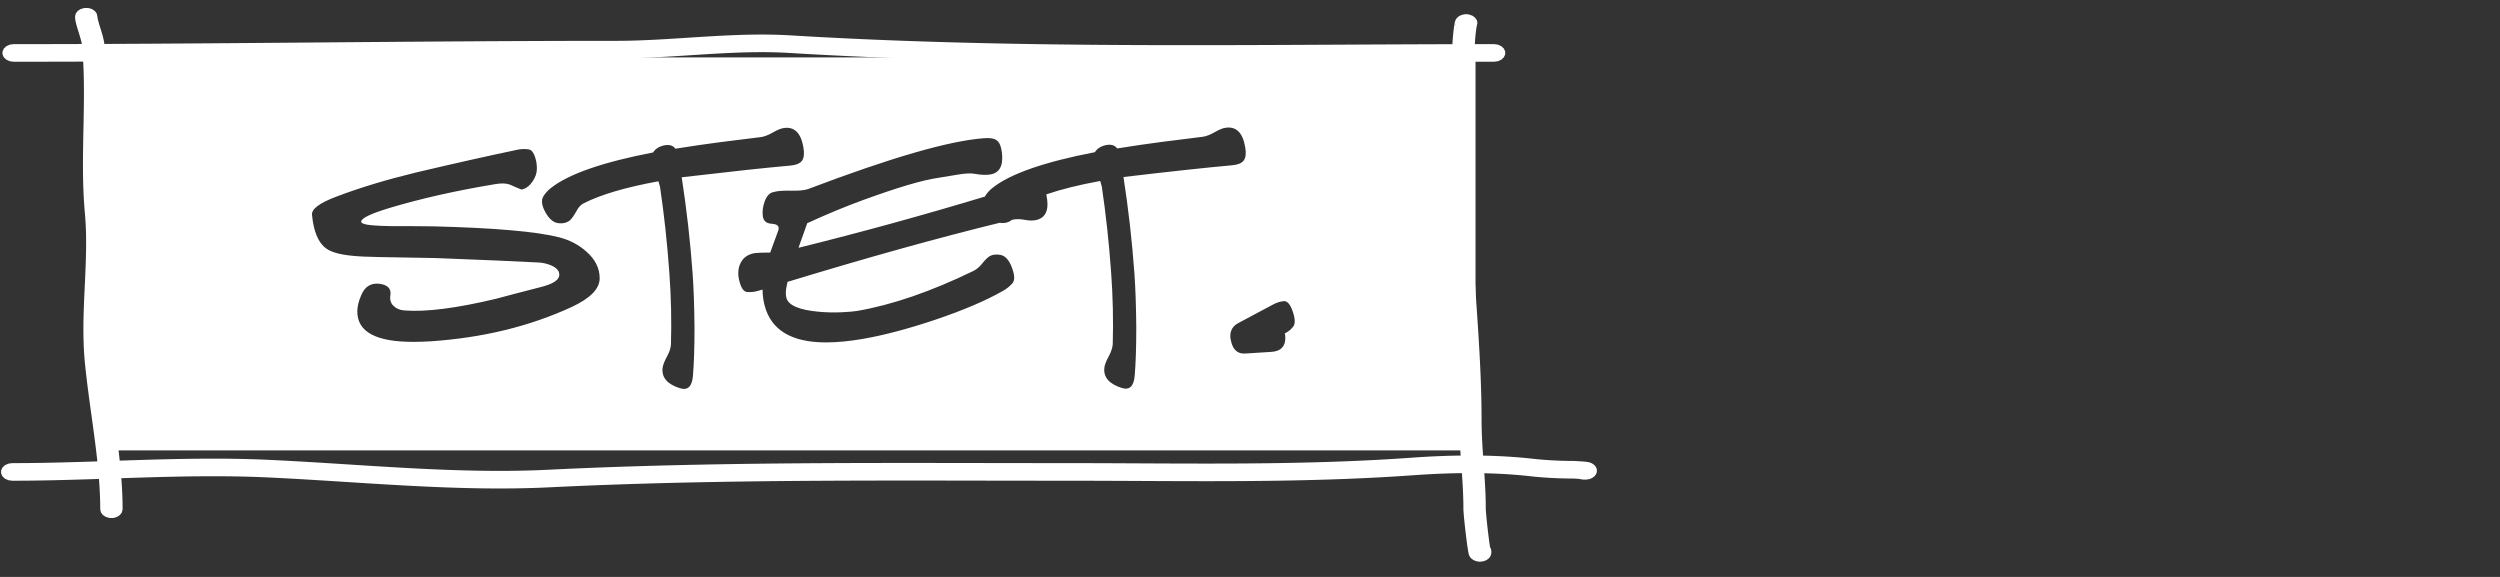 <?xml version="1.0" encoding="UTF-8" standalone="no"?>
<!DOCTYPE svg PUBLIC "-//W3C//DTD SVG 1.1//EN" "http://www.w3.org/Graphics/SVG/1.1/DTD/svg11.dtd">
<svg width="100%" height="100%" viewBox="0 0 650 150" version="1.1" xmlns="http://www.w3.org/2000/svg" xmlns:xlink="http://www.w3.org/1999/xlink" xml:space="preserve" xmlns:serif="http://www.serif.com/" style="fill-rule:evenodd;clip-rule:evenodd;stroke-linejoin:round;stroke-miterlimit:2;">
    <rect x="0" y="0" width="650" height="150" fill="#333333" stroke="none"/>
    <g transform="matrix(1,0,0,1,-308,-2649)">
        <g id="Artboard1" transform="matrix(3.462,0,0,2.363,0,0)">
            <rect x="0" y="0" width="1000" height="1268.23" style="fill:none;"/>
            <g transform="matrix(0.105,0,0,0.121,-4.307,1028)">
                <path d="M1433.84,800.285L1434.84,800.289L1435.33,800.292L1435.83,800.295L1436.32,800.3L1436.82,800.305L1437.31,800.311L1437.8,800.319L1438.3,800.326L1438.79,800.335L1439.29,800.345L1439.78,800.355L1440.28,800.366L1440.77,800.378L1441.26,800.391L1441.76,800.405L1442.25,800.42L1442.75,800.436L1443.24,800.452L1443.74,800.47L1444.23,800.488L1444.72,800.507L1445.22,800.528L1445.71,800.549L1446.21,800.571L1446.7,800.594L1447.19,800.618L1447.69,800.643L1448.18,800.67L1448.68,800.697L1449.17,800.725L1449.66,800.754L1450.16,800.784L1450.65,800.815L1451.15,800.847L1451.64,800.88L1452.13,800.914L1452.63,800.95L1453.12,800.986L1453.61,801.023L1455.58,801.174L1457.55,801.323L1459.52,801.47L1461.49,801.616L1463.45,801.76L1465.42,801.903L1467.39,802.044L1469.36,802.183L1471.33,802.321L1473.29,802.457L1475.26,802.592L1477.23,802.725L1479.2,802.856L1481.17,802.986L1483.14,803.115L1485.11,803.242L1487.08,803.367L1489.04,803.491L1491.01,803.614L1492.98,803.735L1494.95,803.855L1496.92,803.973L1498.89,804.09L1500.86,804.205L1502.83,804.319L1504.8,804.431L1506.77,804.542L1508.74,804.651L1510.7,804.759L1512.67,804.866L1514.64,804.972L1516.61,805.076L1518.58,805.178L1520.55,805.279L1522.52,805.379L1524.49,805.478L1526.46,805.575L1528.43,805.671L1530.4,805.765L1532.37,805.858L1534.34,805.95L1536.31,806.041L1538.28,806.13L1540.25,806.218L1542.22,806.305L1546.16,806.475L1548.13,806.558L1552.07,806.72L1554.05,806.799L1556.02,806.877L1557.99,806.954L1559.96,807.03L1561.93,807.104L1563.9,807.177L1565.87,807.249L1567.84,807.32L1569.81,807.39L1573.75,807.526L1575.72,807.592L1577.69,807.657L1579.66,807.721L1581.63,807.784L1583.6,807.846L1585.57,807.907L1587.54,807.967L1591.48,808.083L1593.45,808.139L1595.43,808.194L1597.4,808.249L1599.37,808.302L1601.34,808.354L1605.28,808.456L1607.25,808.505L1609.22,808.553L1613.16,808.647L1615.13,808.692L1617.1,808.736L1621.04,808.822L1623.01,808.863L1624.99,808.904L1626.95,808.943L1628.93,808.982L1630.9,809.02L1634.84,809.092L1638.78,809.162L1640.75,809.195L1644.69,809.259L1646.66,809.29L1648.63,809.32L1650.6,809.349L1654.54,809.405L1658.48,809.457L1660.45,809.482L1664.39,809.53L1666.36,809.553L1668.33,809.575L1670.3,809.596L1674.24,809.636L1678.18,809.674L1682.12,809.708L1686.06,809.74L1690,809.769L1693.94,809.796L1697.88,809.819L1701.82,809.841L1705.76,809.86L1709.69,809.877L1713.63,809.891L1717.57,809.903L1721.51,809.913L1725.44,809.921L1729.38,809.926L1733.32,809.93L1737.26,809.932L1741.19,809.932L1745.13,809.93L1749.06,809.927L1753,809.922L1756.93,809.915L1760.87,809.907L1764.8,809.897L1768.74,809.886L1776.6,809.86L1780.54,809.845L1784.47,809.829L1788.4,809.812L1792.33,809.794L1796.26,809.775L1800.19,809.755L1804.12,809.734L1808.06,809.713L1815.91,809.668L1823.77,809.621L1831.63,809.573L1847.33,809.473L1863.03,809.372L1878.71,809.276L1886.55,809.231L1894.39,809.188L1902.23,809.148L1906.14,809.13L1910.06,809.112L1913.98,809.095L1917.89,809.08L1921.81,809.066L1925.72,809.053L1929.63,809.041L1933.54,809.03L1937.45,809.021L1941.37,809.014L1945.28,809.008L1949.18,809.004L1953.09,809.001L1957,809L1959.73,809.482L1962.14,810.87L1963.93,812.998L1964.88,815.609L1964.88,818.387L1963.93,820.998L1962.14,823.127L1959.74,824.517L1957,825L1953.1,825.001L1949.2,825.004L1945.3,825.008L1941.39,825.014L1937.49,825.021L1933.58,825.03L1929.68,825.041L1925.77,825.053L1921.86,825.066L1917.95,825.08L1914.04,825.095L1906.22,825.129L1902.31,825.148L1898.39,825.167L1894.48,825.188L1886.64,825.23L1878.81,825.276L1870.97,825.323L1863.13,825.372L1847.43,825.472L1839.58,825.523L1831.73,825.572L1823.87,825.621L1816.01,825.668L1808.14,825.713L1800.28,825.755L1796.34,825.775L1792.41,825.794L1788.47,825.812L1784.54,825.829L1780.6,825.845L1776.66,825.86L1768.78,825.886L1764.84,825.897L1760.9,825.907L1756.96,825.915L1753.02,825.922L1749.08,825.927L1745.14,825.93L1741.19,825.932L1737.25,825.932L1733.31,825.93L1729.36,825.926L1725.42,825.921L1721.47,825.913L1717.53,825.903L1713.58,825.891L1709.63,825.876L1705.68,825.86L1701.74,825.841L1697.79,825.819L1693.84,825.795L1689.89,825.769L1685.94,825.739L1681.99,825.708L1678.04,825.673L1674.09,825.635L1670.13,825.595L1668.16,825.574L1666.18,825.552L1664.2,825.529L1662.23,825.505L1660.25,825.481L1658.28,825.456L1656.3,825.43L1654.32,825.403L1652.35,825.375L1650.37,825.347L1648.39,825.318L1646.41,825.288L1644.44,825.257L1640.48,825.193L1638.5,825.159L1636.53,825.125L1634.55,825.09L1632.57,825.054L1630.59,825.017L1628.62,824.979L1626.64,824.94L1622.68,824.86L1620.7,824.818L1618.73,824.776L1614.77,824.688L1610.81,824.596L1606.85,824.5L1604.88,824.451L1600.92,824.349L1596.96,824.243L1593,824.133L1591.02,824.076L1589.04,824.018L1587.06,823.959L1585.08,823.899L1583.11,823.838L1581.12,823.776L1579.14,823.713L1577.17,823.649L1573.21,823.517L1571.23,823.449L1569.25,823.38L1567.27,823.31L1565.29,823.239L1561.33,823.093L1559.35,823.018L1557.37,822.942L1555.39,822.865L1551.43,822.707L1549.45,822.626L1547.47,822.544L1543.51,822.376L1541.53,822.29L1539.54,822.203L1537.56,822.114L1535.58,822.024L1533.6,821.933L1531.62,821.841L1529.64,821.747L1527.66,821.652L1525.68,821.556L1523.7,821.458L1521.72,821.359L1519.74,821.259L1517.76,821.157L1515.78,821.054L1513.8,820.949L1511.82,820.843L1509.83,820.736L1507.85,820.627L1505.87,820.517L1503.89,820.405L1501.91,820.292L1499.93,820.178L1497.95,820.062L1493.99,819.826L1492.01,819.705L1490.03,819.583L1488.04,819.46L1486.06,819.335L1484.08,819.209L1482.1,819.081L1480.12,818.952L1478.14,818.821L1476.16,818.689L1474.18,818.555L1472.2,818.419L1470.21,818.282L1468.23,818.143L1466.25,818.003L1464.27,817.861L1462.29,817.718L1460.31,817.573L1458.33,817.426L1456.35,817.278L1454.37,817.128L1452.39,816.977L1451.93,816.942L1451.47,816.908L1451.01,816.875L1450.55,816.843L1450.09,816.812L1449.63,816.782L1449.17,816.753L1448.71,816.725L1448.25,816.698L1447.79,816.672L1447.32,816.646L1446.86,816.622L1445.94,816.576L1445.47,816.554L1445.01,816.533L1444.55,816.514L1444.08,816.495L1443.62,816.476L1443.15,816.459L1442.23,816.427L1441.76,816.412L1441.3,816.398L1440.83,816.385L1440.36,816.373L1439.9,816.362L1439.43,816.351L1438.96,816.341L1438.5,816.332L1438.03,816.324L1437.56,816.317L1437.1,816.31L1436.63,816.304L1436.16,816.299L1435.22,816.291L1434.75,816.289L1434.29,816.287L1433.82,816.285L1432.88,816.285L1431.93,816.287L1430.99,816.293L1430.05,816.301L1429.11,816.311L1428.16,816.325L1427.22,816.341L1426.27,816.36L1425.33,816.381L1424.38,816.404L1423.43,816.431L1422.48,816.459L1421.53,816.49L1420.58,816.523L1419.63,816.558L1418.67,816.595L1417.72,816.635L1416.77,816.676L1415.81,816.72L1414.86,816.765L1413.9,816.813L1412.94,816.862L1411.98,816.913L1411.03,816.966L1410.07,817.02L1409.11,817.076L1408.14,817.134L1407.18,817.193L1406.22,817.254L1405.26,817.316L1404.29,817.379L1403.33,817.444L1402.37,817.51L1401.4,817.577L1400.43,817.646L1399.47,817.715L1397.53,817.857L1396.56,817.929L1395.6,818.003L1393.66,818.152L1391.71,818.303L1389.77,818.458L1387.83,818.614L1383.93,818.93L1380.03,819.25L1378.08,819.409L1376.12,819.568L1374.17,819.726L1372.21,819.882L1370.25,820.036L1368.29,820.187L1367.31,820.262L1366.33,820.336L1364.37,820.482L1363.39,820.553L1362.41,820.623L1361.43,820.692L1360.45,820.76L1359.46,820.827L1358.48,820.893L1357.5,820.957L1356.52,821.02L1355.54,821.082L1354.56,821.142L1353.57,821.201L1352.59,821.258L1351.61,821.313L1350.62,821.367L1349.64,821.419L1348.66,821.469L1347.68,821.517L1346.69,821.563L1345.71,821.608L1344.73,821.65L1343.74,821.69L1342.76,821.728L1341.78,821.764L1340.79,821.797L1339.81,821.829L1338.83,821.857L1337.85,821.884L1336.86,821.907L1335.88,821.929L1334.9,821.947L1333.91,821.963L1332.93,821.976L1331.95,821.987L1330.96,821.994L1329.98,821.999L1329.01,822L1325.63,822.001L1322.26,822.002L1318.9,822.005L1312.16,822.013L1308.79,822.019L1305.43,822.026L1298.69,822.042L1295.33,822.052L1288.59,822.074L1285.23,822.086L1278.49,822.114L1275.13,822.129L1268.39,822.161L1265.03,822.179L1261.66,822.197L1254.93,822.235L1248.2,822.277L1241.47,822.321L1234.74,822.368L1228.01,822.417L1221.28,822.469L1214.55,822.522L1207.81,822.578L1201.08,822.636L1194.35,822.695L1180.89,822.819L1174.16,822.883L1160.7,823.015L1153.97,823.083L1140.51,823.22L1127.05,823.359L1113.59,823.5L1100.13,823.64L1086.67,823.779L1073.2,823.917L1066.47,823.984L1053.01,824.116L1046.27,824.18L1039.54,824.243L1032.81,824.304L1026.07,824.363L1019.34,824.421L1012.6,824.477L1005.86,824.531L999.127,824.583L992.39,824.632L985.652,824.679L978.914,824.723L972.175,824.764L965.436,824.803L962.065,824.821L958.695,824.839L955.325,824.855L951.954,824.871L948.584,824.886L945.213,824.9L941.842,824.913L938.47,824.926L935.099,824.937L931.727,824.948L928.355,824.958L921.611,824.974L918.239,824.981L914.866,824.987L908.12,824.995L904.747,824.998L898.001,825L895.265,824.518L892.859,823.129L891.072,821.001L890.122,818.39L890.121,815.612L891.071,813.001L892.857,810.872L895.263,809.483L897.999,809L904.737,808.998L908.105,808.995L914.841,808.987L918.209,808.981L921.577,808.974L924.944,808.966L928.312,808.958L931.679,808.948L935.046,808.937L938.414,808.926L941.781,808.914L945.148,808.9L948.514,808.886L951.881,808.871L958.615,808.839L965.347,808.803L972.08,808.765L978.812,808.723L985.544,808.679L992.276,808.632L999.007,808.583L1005.74,808.531L1012.47,808.478L1019.2,808.422L1025.93,808.364L1032.66,808.305L1046.12,808.181L1052.85,808.117L1066.31,807.985L1073.04,807.917L1086.5,807.78L1099.96,807.641L1113.43,807.5L1126.89,807.36L1140.35,807.221L1153.81,807.083L1160.55,807.016L1174.01,806.884L1180.74,806.82L1187.48,806.757L1194.21,806.696L1200.94,806.637L1207.68,806.579L1214.41,806.523L1221.15,806.469L1227.89,806.417L1234.62,806.368L1241.36,806.321L1248.1,806.277L1254.84,806.236L1261.57,806.197L1268.31,806.161L1275.05,806.129L1278.42,806.114L1281.79,806.1L1285.16,806.087L1288.54,806.074L1295.28,806.052L1298.65,806.042L1305.39,806.026L1308.76,806.019L1312.14,806.013L1318.88,806.005L1322.25,806.002L1325.63,806.001L1328.99,806L1329.93,805.999L1330.87,805.994L1331.8,805.987L1332.74,805.977L1333.68,805.965L1334.62,805.95L1335.56,805.932L1336.5,805.912L1337.44,805.889L1338.38,805.864L1339.32,805.836L1340.27,805.806L1341.21,805.774L1342.16,805.739L1343.11,805.703L1344.06,805.664L1345.01,805.623L1345.96,805.58L1346.91,805.536L1347.86,805.489L1348.81,805.44L1349.77,805.39L1350.72,805.338L1351.68,805.284L1352.63,805.228L1353.59,805.171L1354.55,805.113L1356.47,804.991L1357.43,804.928L1358.39,804.864L1359.35,804.798L1360.31,804.731L1361.28,804.663L1362.24,804.594L1363.2,804.524L1364.17,804.453L1365.13,804.381L1366.1,804.308L1367.07,804.234L1369.01,804.084L1370.94,803.932L1372.89,803.777L1374.83,803.62L1376.78,803.462L1378.73,803.303L1382.63,802.983L1384.58,802.824L1388.5,802.508L1390.46,802.353L1392.42,802.199L1395.36,801.974L1396.35,801.901L1397.33,801.828L1398.31,801.757L1399.3,801.686L1401.26,801.548L1402.25,801.481L1403.23,801.415L1404.22,801.35L1405.2,801.286L1406.19,801.224L1407.17,801.164L1408.16,801.104L1409.14,801.047L1410.13,800.991L1411.12,800.936L1412.11,800.884L1413.09,800.833L1414.08,800.784L1415.07,800.737L1416.05,800.692L1417.04,800.649L1418.03,800.608L1419.02,800.57L1420.01,800.533L1420.99,800.499L1421.98,800.467L1422.97,800.437L1423.96,800.41L1424.95,800.385L1425.94,800.363L1426.92,800.344L1427.91,800.327L1428.9,800.313L1429.89,800.301L1430.88,800.293L1431.87,800.287L1432.86,800.285L1433.84,800.285Z" style="fill:white;"/>
            </g>
            <g transform="matrix(0.105,0,0,0.121,-4.307,1028)">
                <path d="M953.958,777.048L956.097,778.821L957.501,781.219L958,783.952L958,784.034L958.001,784.076L958.003,784.126L958.005,784.183L958.008,784.245L958.012,784.313L958.017,784.388L958.023,784.468L958.031,784.555L958.039,784.646L958.049,784.743L958.06,784.845L958.072,784.951L958.086,785.061L958.101,785.178L958.117,785.298L958.134,785.421L958.153,785.547L958.173,785.68L958.194,785.815L958.216,785.953L958.24,786.096L958.265,786.241L958.29,786.383L958.347,786.699L958.407,787.018L958.471,787.349L958.54,787.69L958.613,788.042L958.689,788.403L958.77,788.773L958.853,789.151L958.94,789.537L959.031,789.932L959.124,790.333L959.219,790.741L959.317,791.156L959.417,791.573L959.625,792.434L959.839,793.312L960.058,794.207L960.281,795.117L960.506,796.04L960.73,796.971L960.843,797.443L960.955,797.916L961.066,798.39L961.177,798.865L961.287,799.343L961.395,799.821L961.502,800.299L961.607,800.779L961.71,801.259L961.811,801.74L961.911,802.221L962.007,802.702L962.101,803.183L962.193,803.664L962.281,804.146L962.365,804.62L962.407,804.865L962.487,805.347L962.525,805.588L962.562,805.826L962.598,806.066L962.634,806.308L962.668,806.547L962.701,806.787L962.733,807.027L962.764,807.267L962.793,807.507L962.821,807.747L962.848,807.987L962.874,808.227L962.898,808.467L962.921,808.707L962.942,808.949L962.962,809.189L962.979,809.419L963.022,810.032L963.064,810.634L963.105,811.236L963.145,811.838L963.223,813.042L963.261,813.644L963.298,814.246L963.334,814.848L963.37,815.452L963.438,816.653L963.504,817.856L963.566,819.06L963.626,820.263L963.683,821.466L963.737,822.669L963.789,823.871L963.838,825.074L963.884,826.277L963.927,827.479L963.968,828.681L964.007,829.883L964.043,831.085L964.077,832.286L964.108,833.488L964.138,834.689L964.165,835.89L964.19,837.091L964.213,838.292L964.233,839.493L964.252,840.693L964.269,841.893L964.284,843.093L964.297,844.293L964.308,845.492L964.318,846.692L964.326,847.891L964.332,849.09L964.337,850.288L964.34,851.487L964.342,852.685L964.342,853.883L964.341,855.081L964.335,857.475L964.33,858.672L964.324,859.869L964.317,861.066L964.299,863.458L964.289,864.653L964.278,865.849L964.266,867.044L964.253,868.239L964.239,869.434L964.21,871.822L964.179,874.209L964.145,876.594L964.11,878.979L964.074,881.363L963.999,886.125L963.924,890.883L963.888,893.26L963.853,895.635L963.82,898.009L963.788,900.381L963.759,902.753L963.733,905.121L963.721,906.305L963.71,907.488L963.7,908.672L963.691,909.854L963.683,911.037L963.676,912.218L963.67,913.4L963.665,914.581L963.661,915.762L963.659,916.942L963.658,918.122L963.658,919.301L963.66,920.48L963.663,921.658L963.668,922.836L963.674,924.014L963.682,925.191L963.691,926.367L963.702,927.544L963.715,928.719L963.73,929.894L963.746,931.069L963.764,932.243L963.785,933.417L963.807,934.59L963.831,935.763L963.858,936.935L963.886,938.107L963.917,939.278L963.95,940.449L963.985,941.619L964.023,942.789L964.063,943.958L964.105,945.126L964.15,946.294L964.197,947.462L964.247,948.629L964.3,949.796L964.355,950.962L964.413,952.127L964.474,953.292L964.537,954.456L964.604,955.622L964.638,956.202L964.708,957.364L964.745,957.946L964.782,958.527L964.82,959.108L964.859,959.688L964.898,960.269L964.939,960.85L964.98,961.436L965.018,961.972L965.092,963.056L965.162,964.14L965.228,965.224L965.26,965.766L965.291,966.308L965.321,966.849L965.351,967.391L965.379,967.932L965.407,968.474L965.459,969.558L965.484,970.098L965.509,970.64L965.532,971.181L965.555,971.723L965.577,972.264L965.598,972.805L965.618,973.349L965.657,974.429L965.692,975.51L965.724,976.592L965.754,977.674L965.78,978.755L965.804,979.836L965.825,980.916L965.844,981.997L965.86,983.077L965.873,984.157L965.884,985.237L965.893,986.317L965.899,987.396L965.903,988.475L965.904,989.554L965.904,990.632L965.901,991.71L965.897,992.788L965.89,993.866L965.881,994.943L965.871,996.02L965.859,997.097L965.845,998.173L965.829,999.249L965.811,1000.33L965.793,1001.4L965.772,1002.48L965.75,1003.55L965.727,1004.62L965.702,1005.7L965.676,1006.77L965.649,1007.85L965.621,1008.92L965.592,1009.99L965.561,1011.06L965.53,1012.14L965.498,1013.21L965.43,1015.35L965.36,1017.49L965.287,1019.63L965.213,1021.77L965.136,1023.9L965.059,1026.04L964.902,1030.3L964.824,1032.43L964.747,1034.56L964.67,1036.68L964.596,1038.81L964.523,1040.93L964.453,1043.05L964.419,1044.11L964.386,1045.17L964.322,1047.29L964.292,1048.34L964.262,1049.4L964.234,1050.45L964.207,1051.51L964.181,1052.57L964.156,1053.62L964.133,1054.68L964.111,1055.73L964.09,1056.78L964.071,1057.84L964.053,1058.89L964.037,1059.94L964.023,1060.99L964.01,1062.04L963.999,1063.09L963.99,1064.14L963.983,1065.19L963.977,1066.24L963.974,1067.28L963.973,1068.33L963.973,1069.38L963.976,1070.42L963.981,1071.47L963.988,1072.51L963.998,1073.56L964.01,1074.6L964.024,1075.64L964.041,1076.68L964.06,1077.72L964.082,1078.77L964.106,1079.81L964.134,1080.85L964.164,1081.88L964.196,1082.92L964.232,1083.96L964.27,1085L964.291,1085.52L964.312,1086.03L964.333,1086.55L964.379,1087.59L964.403,1088.1L964.428,1088.62L964.454,1089.14L964.48,1089.65L964.536,1090.69L964.565,1091.2L964.594,1091.72L964.625,1092.24L964.656,1092.75L964.688,1093.27L964.721,1093.78L964.755,1094.3L964.79,1094.81L964.825,1095.33L964.862,1095.84L964.899,1096.36L964.937,1096.87L964.976,1097.39L965.056,1098.41L965.137,1099.43L965.219,1100.46L965.303,1101.48L965.388,1102.51L965.475,1103.54L965.563,1104.57L965.652,1105.6L965.743,1106.62L965.835,1107.66L965.928,1108.69L966.022,1109.72L966.117,1110.76L966.214,1111.79L966.311,1112.83L966.41,1113.86L966.61,1115.94L966.712,1116.98L966.918,1119.06L967.022,1120.1L967.233,1122.18L967.447,1124.27L967.664,1126.36L967.883,1128.45L968.105,1130.55L968.328,1132.65L968.553,1134.75L968.78,1136.85L969.008,1138.95L969.465,1143.17L969.924,1147.39L970.382,1151.62L970.61,1153.73L970.837,1155.85L971.063,1157.97L971.287,1160.09L971.509,1162.21L971.73,1164.33L971.947,1166.45L972.162,1168.57L972.269,1169.63L972.375,1170.69L972.479,1171.75L972.584,1172.82L972.687,1173.88L972.789,1174.94L972.991,1177.06L973.09,1178.12L973.188,1179.19L973.286,1180.25L973.382,1181.31L973.477,1182.37L973.663,1184.49L973.754,1185.56L973.844,1186.62L973.933,1187.68L974.02,1188.74L974.106,1189.8L974.191,1190.86L974.274,1191.92L974.355,1192.98L974.435,1194.04L974.514,1195.1L974.591,1196.16L974.666,1197.22L974.739,1198.28L974.811,1199.34L974.881,1200.4L974.95,1201.46L975.016,1202.52L975.081,1203.58L975.144,1204.63L975.205,1205.69L975.264,1206.75L975.32,1207.81L975.375,1208.86L975.428,1209.92L975.479,1210.98L975.528,1212.03L975.574,1213.09L975.618,1214.14L975.66,1215.19L975.7,1216.25L975.738,1217.3L975.773,1218.36L975.806,1219.41L975.836,1220.46L975.864,1221.51L975.889,1222.56L975.912,1223.62L975.932,1224.66L975.95,1225.71L975.965,1226.76L975.978,1227.81L975.987,1228.86L975.994,1229.91L975.999,1230.95L976,1231.99L975.521,1234.73L974.135,1237.13L972.009,1238.92L969.4,1239.88L966.622,1239.88L964.009,1238.93L961.879,1237.15L960.486,1234.75L960,1232.01L959.999,1231L959.995,1229.99L959.988,1228.99L959.979,1227.98L959.967,1226.97L959.952,1225.96L959.935,1224.95L959.915,1223.94L959.893,1222.93L959.869,1221.92L959.842,1220.9L959.813,1219.89L959.781,1218.87L959.747,1217.85L959.711,1216.84L959.672,1215.82L959.632,1214.8L959.589,1213.77L959.544,1212.75L959.497,1211.73L959.447,1210.7L959.396,1209.68L959.343,1208.65L959.287,1207.62L959.23,1206.6L959.171,1205.57L959.11,1204.54L959.047,1203.51L958.982,1202.48L958.915,1201.44L958.847,1200.41L958.777,1199.38L958.705,1198.34L958.632,1197.31L958.557,1196.27L958.48,1195.24L958.402,1194.2L958.322,1193.16L958.158,1191.08L957.988,1189L957.901,1187.96L957.812,1186.92L957.723,1185.87L957.632,1184.83L957.539,1183.79L957.446,1182.74L957.351,1181.7L957.256,1180.65L957.159,1179.61L957.061,1178.56L956.962,1177.51L956.862,1176.47L956.761,1175.42L956.659,1174.37L956.453,1172.27L956.243,1170.17L956.03,1168.07L955.814,1165.97L955.596,1163.87L955.375,1161.76L955.152,1159.66L954.928,1157.55L954.702,1155.44L954.475,1153.34L954.018,1149.12L953.559,1144.9L952.872,1138.57L952.645,1136.46L952.419,1134.35L952.194,1132.24L951.971,1130.13L951.75,1128.02L951.532,1125.91L951.316,1123.81L951.103,1121.7L950.997,1120.65L950.893,1119.59L950.789,1118.54L950.686,1117.49L950.584,1116.44L950.483,1115.39L950.383,1114.34L950.284,1113.28L950.186,1112.23L950.089,1111.18L949.993,1110.13L949.898,1109.08L949.805,1108.04L949.713,1106.99L949.622,1105.94L949.532,1104.89L949.444,1103.84L949.357,1102.8L949.271,1101.75L949.187,1100.7L949.105,1099.66L949.024,1098.61L948.982,1098.07L948.942,1097.53L948.903,1096.99L948.864,1096.44L948.79,1095.36L948.72,1094.28L948.686,1093.74L948.653,1093.19L948.621,1092.65L948.59,1092.11L948.53,1091.03L948.502,1090.48L948.474,1089.94L948.447,1089.4L948.421,1088.86L948.396,1088.32L948.348,1087.24L948.325,1086.69L948.303,1086.15L948.282,1085.61L948.242,1084.53L948.205,1083.45L948.171,1082.37L948.14,1081.29L948.111,1080.2L948.086,1079.12L948.063,1078.04L948.043,1076.96L948.026,1075.88L948.011,1074.8L947.999,1073.72L947.989,1072.64L947.981,1071.56L947.976,1070.48L947.973,1069.4L947.973,1068.33L947.974,1067.25L947.977,1066.17L947.983,1065.09L947.99,1064.01L948,1062.94L948.011,1061.86L948.024,1060.78L948.039,1059.71L948.055,1058.63L948.073,1057.56L948.093,1056.48L948.114,1055.4L948.16,1053.26L948.186,1052.18L948.212,1051.11L948.24,1050.04L948.268,1048.96L948.298,1047.89L948.329,1046.82L948.361,1045.75L948.394,1044.67L948.427,1043.6L948.461,1042.53L948.532,1040.39L948.605,1038.25L948.68,1036.12L948.757,1033.98L948.835,1031.85L948.913,1029.71L949.07,1025.45L949.147,1023.33L949.223,1021.2L949.297,1019.08L949.369,1016.96L949.439,1014.84L949.505,1012.72L949.537,1011.66L949.568,1010.6L949.598,1009.55L949.627,1008.49L949.655,1007.43L949.681,1006.38L949.707,1005.32L949.731,1004.27L949.754,1003.21L949.775,1002.16L949.795,1001.11L949.814,1000.06L949.831,999.003L949.846,997.952L949.86,996.901L949.872,995.851L949.882,994.801L949.89,993.752L949.897,992.704L949.901,991.656L949.904,990.609L949.904,989.562L949.903,988.516L949.899,987.47L949.893,986.425L949.885,985.381L949.874,984.338L949.861,983.295L949.846,982.252L949.828,981.21L949.808,980.169L949.785,979.129L949.759,978.089L949.731,977.05L949.7,976.011L949.666,974.973L949.629,973.933L949.61,973.418L949.589,972.899L949.547,971.863L949.524,971.346L949.501,970.828L949.477,970.31L949.427,969.276L949.4,968.76L949.373,968.242L949.317,967.21L949.287,966.693L949.257,966.178L949.193,965.146L949.16,964.63L949.127,964.115L949.057,963.085L949.02,962.564L948.978,961.968L948.936,961.366L948.895,960.764L948.855,960.162L948.777,958.958L948.739,958.356L948.702,957.754L948.666,957.152L948.63,956.548L948.562,955.347L948.496,954.143L948.434,952.94L948.374,951.737L948.317,950.534L948.263,949.331L948.211,948.128L948.162,946.926L948.116,945.723L948.073,944.521L948.032,943.318L947.993,942.116L947.957,940.915L947.923,939.713L947.891,938.511L947.862,937.31L947.835,936.109L947.81,934.908L947.787,933.707L947.767,932.507L947.748,931.306L947.731,930.106L947.716,928.906L947.703,927.706L947.692,926.507L947.682,925.308L947.674,924.108L947.668,922.909L947.663,921.711L947.66,920.513L947.658,919.314L947.658,918.116L947.659,916.918L947.665,914.524L947.67,913.327L947.676,912.13L947.683,910.933L947.701,908.541L947.711,907.346L947.722,906.15L947.734,904.955L947.747,903.76L947.761,902.564L947.79,900.177L947.821,897.79L947.855,895.404L947.89,893.02L947.926,890.636L948.001,885.874L948.076,881.115L948.112,878.739L948.147,876.364L948.18,873.99L948.212,871.618L948.241,869.246L948.254,868.063L948.267,866.878L948.279,865.694L948.29,864.511L948.3,863.328L948.309,862.145L948.317,860.962L948.324,859.781L948.33,858.599L948.335,857.418L948.338,856.237L948.341,855.057L948.342,853.877L948.342,852.698L948.34,851.519L948.337,850.341L948.332,849.163L948.326,847.985L948.318,846.808L948.309,845.632L948.298,844.456L948.285,843.28L948.27,842.105L948.254,840.93L948.235,839.756L948.215,838.582L948.193,837.409L948.169,836.236L948.142,835.064L948.114,833.893L948.083,832.721L948.05,831.551L948.015,830.381L947.977,829.211L947.937,828.042L947.895,826.873L947.85,825.705L947.803,824.538L947.753,823.37L947.7,822.204L947.645,821.038L947.587,819.873L947.526,818.708L947.463,817.544L947.396,816.377L947.362,815.798L947.292,814.636L947.255,814.054L947.218,813.473L947.18,812.892L947.141,812.312L947.102,811.731L947.061,811.15L947.021,810.581L947.01,810.437L946.999,810.301L946.987,810.163L946.974,810.02L946.959,809.873L946.943,809.724L946.926,809.573L946.908,809.417L946.888,809.259L946.868,809.098L946.846,808.934L946.823,808.769L946.799,808.6L946.774,808.43L946.748,808.256L946.72,808.079L946.692,807.901L946.662,807.723L946.632,807.54L946.601,807.361L946.534,806.98L946.464,806.599L946.39,806.209L946.313,805.814L946.232,805.412L946.148,805.005L946.061,804.593L945.971,804.176L945.879,803.754L945.784,803.328L945.687,802.898L945.587,802.465L945.486,802.029L945.383,801.59L945.278,801.148L945.173,800.707L944.956,799.81L944.738,798.912L944.517,798.011L944.296,797.108L944.076,796.206L943.86,795.31L943.752,794.859L943.646,794.412L943.542,793.966L943.438,793.522L943.337,793.079L943.238,792.638L943.14,792.198L943.046,791.761L942.953,791.325L942.863,790.892L942.776,790.459L942.692,790.029L942.612,789.6L942.536,789.182L942.498,788.962L942.461,788.748L942.426,788.537L942.392,788.324L942.359,788.112L942.327,787.901L942.296,787.689L942.266,787.476L942.238,787.264L942.211,787.054L942.184,786.841L942.16,786.628L942.137,786.415L942.115,786.201L942.095,785.987L942.076,785.773L942.06,785.555L942.045,785.338L942.032,785.12L942.021,784.899L942.012,784.678L942.005,784.455L942.001,784.228L942,784.048L942.466,781.309L943.841,778.895L945.958,777.096L948.563,776.13L951.342,776.113L953.958,777.048Z" style="fill:white;"/>
            </g>
            <g transform="matrix(0.105,0,0,0.121,-4.307,1028)">
                <path d="M1938.84,781.979L1938.84,781.98L1941.38,783.082L1941.38,783.084L1943.11,784.628L1943.11,784.632L1944.19,786.302L1944.19,786.313L1944.68,787.6L1944.69,787.616L1944.86,788.352L1944.91,788.619L1944.96,789.063L1944.98,789.372L1944.99,789.611L1945,789.819L1945,789.94L1944.54,792.679L1944.52,792.707L1944.5,792.895L1944.46,793.139L1944.42,793.406L1944.39,793.691L1944.35,793.993L1944.31,794.314L1944.27,794.652L1944.22,795.007L1944.18,795.378L1944.14,795.765L1944.1,796.169L1944.05,796.588L1944.01,797.022L1943.96,797.471L1943.92,797.934L1943.87,798.412L1943.83,798.903L1943.78,799.407L1943.74,799.926L1943.7,800.458L1943.65,801.002L1943.61,801.559L1943.57,802.128L1943.53,802.709L1943.49,803.302L1943.45,803.905L1943.41,804.522L1943.37,805.148L1943.34,805.785L1943.3,806.433L1943.27,807.09L1943.24,807.758L1943.21,808.435L1943.18,809.121L1943.15,809.818L1943.13,810.522L1943.1,811.235L1943.08,811.957L1943.06,812.687L1943.05,813.424L1943.03,814.17L1943.02,814.921L1943.01,815.681L1943.01,816.448L1943,817.221L1943,820.238L1942.99,821.357L1942.99,822.476L1942.98,823.594L1942.98,824.713L1942.97,825.831L1942.96,826.95L1942.94,829.186L1942.92,830.304L1942.9,832.54L1942.88,833.658L1942.86,834.775L1942.85,835.892L1942.83,837.01L1942.81,838.127L1942.78,839.245L1942.76,840.362L1942.74,841.478L1942.71,842.595L1942.69,843.712L1942.66,844.828L1942.63,845.945L1942.61,847.061L1942.55,849.293L1942.52,850.41L1942.48,851.525L1942.42,853.757L1942.38,854.872L1942.35,855.987L1942.31,857.102L1942.28,858.217L1942.2,860.449L1942.12,862.676L1942.04,864.905L1941.96,867.133L1941.69,873.814L1941.6,876.039L1941.4,880.489L1941.3,882.713L1941.1,887.159L1940.99,889.376L1940.94,890.388L1940.9,891.396L1940.85,892.405L1940.81,893.413L1940.77,894.422L1940.73,895.43L1940.61,898.457L1940.58,899.467L1940.54,900.476L1940.48,902.496L1940.45,903.505L1940.42,904.516L1940.39,905.526L1940.37,906.536L1940.34,907.547L1940.3,909.569L1940.27,910.58L1940.25,911.59L1940.23,912.602L1940.22,913.613L1940.18,915.637L1940.17,916.649L1940.15,917.661L1940.13,919.685L1940.12,920.698L1940.11,921.71L1940.1,922.723L1940.1,923.736L1940.09,924.749L1940.09,925.762L1940.08,926.775L1940.08,932.858L1940.09,933.873L1940.09,934.887L1940.1,935.901L1940.1,936.916L1940.14,940.976L1940.15,941.992L1940.16,943.007L1940.17,944.023L1940.18,945.038L1940.22,947.07L1940.23,948.087L1940.27,950.119L1940.28,951.136L1940.3,952.153L1940.32,953.169L1940.35,954.186L1940.41,957.237L1940.44,958.253L1940.49,960.29L1940.54,962.326L1940.66,966.398L1940.72,968.435L1940.79,970.473L1940.85,972.511L1940.92,974.549L1940.99,976.588L1941.07,978.627L1941.14,980.667L1941.22,982.707L1941.31,984.747L1941.39,986.788L1941.47,988.83L1941.74,994.956L1941.83,996.999L1941.93,999.043L1942.02,1001.09L1942.12,1003.13L1942.22,1005.18L1942.42,1009.26L1942.62,1013.36L1942.73,1015.4L1942.83,1017.45L1942.94,1019.5L1943.15,1023.59L1943.59,1031.79L1943.8,1035.88L1944.24,1044.09L1944.68,1052.29L1944.9,1056.4L1945.11,1060.5L1945.22,1062.56L1945.33,1064.61L1945.43,1066.66L1945.53,1068.72L1945.63,1070.77L1945.74,1072.82L1945.84,1074.88L1945.93,1076.93L1946.03,1078.99L1946.13,1081.04L1946.22,1083.1L1946.32,1085.15L1946.5,1089.27L1946.59,1091.32L1946.67,1093.38L1946.75,1095.43L1946.84,1097.49L1946.92,1099.55L1946.99,1101.6L1947.07,1103.66L1947.14,1105.72L1947.21,1107.77L1947.35,1111.89L1947.41,1113.95L1947.47,1116L1947.53,1118.06L1947.63,1122.18L1947.66,1123.21L1947.7,1125.27L1947.73,1126.3L1947.75,1127.32L1947.83,1131.44L1947.84,1132.47L1947.88,1134.53L1947.9,1136.59L1947.92,1137.62L1947.94,1139.68L1947.95,1140.7L1947.98,1143.79L1947.98,1144.82L1947.99,1145.85L1947.99,1146.88L1948,1147.91L1948,1152.23L1948.01,1152.84L1948.01,1154.07L1948.02,1154.69L1948.03,1155.3L1948.03,1155.92L1948.04,1156.53L1948.05,1157.15L1948.06,1157.76L1948.07,1158.38L1948.09,1158.99L1948.1,1159.61L1948.11,1160.22L1948.13,1160.84L1948.14,1161.45L1948.16,1162.07L1948.17,1162.68L1948.19,1163.3L1948.23,1164.53L1948.27,1165.77L1948.32,1167L1948.36,1168.23L1948.41,1169.47L1948.46,1170.7L1948.52,1171.94L1948.57,1173.17L1948.69,1175.65L1948.75,1176.88L1948.87,1179.36L1948.94,1180.6L1949,1181.84L1949.07,1183.08L1949.63,1193.04L1949.77,1195.54L1949.9,1198.04L1949.97,1199.3L1950.04,1200.55L1950.11,1201.81L1950.17,1203.06L1950.23,1204.32L1950.3,1205.58L1950.36,1206.84L1950.41,1208.1L1950.47,1209.36L1950.52,1210.62L1950.58,1211.88L1950.63,1213.15L1950.67,1214.42L1950.72,1215.68L1950.8,1218.22L1950.82,1218.86L1950.84,1219.49L1950.85,1220.13L1950.87,1220.77L1950.88,1221.4L1950.9,1222.04L1950.92,1223.32L1950.94,1223.96L1950.95,1224.59L1950.97,1225.87L1950.97,1226.51L1950.99,1227.79L1950.99,1228.43L1951,1229.08L1951,1231.23L1951.01,1231.38L1951.01,1231.72L1951.02,1231.92L1951.03,1232.13L1951.04,1232.36L1951.06,1232.84L1951.09,1233.39L1951.12,1233.98L1951.16,1234.61L1951.2,1235.28L1951.25,1235.99L1951.3,1236.73L1951.35,1237.5L1951.41,1238.3L1951.47,1239.13L1951.53,1239.98L1951.6,1240.86L1951.67,1241.75L1951.75,1242.67L1951.82,1243.6L1951.9,1244.54L1952.06,1246.46L1952.15,1247.44L1952.23,1248.42L1952.32,1249.4L1952.41,1250.39L1952.68,1253.33L1952.78,1254.3L1952.87,1255.26L1952.96,1256.21L1953.05,1257.15L1953.15,1258.07L1953.24,1258.97L1953.33,1259.86L1953.42,1260.72L1953.51,1261.56L1953.6,1262.38L1953.68,1263.16L1953.77,1263.92L1953.85,1264.64L1953.93,1265.32L1954.01,1265.97L1954.08,1266.51L1954.53,1267.29L1955,1270.03L1955,1270.56L1954.99,1270.83L1954.98,1271.09L1954.96,1271.63L1954.94,1271.9L1954.92,1272.09L1954.9,1272.26L1954.88,1272.44L1954.85,1272.67L1954.81,1272.92L1954.75,1273.2L1954.66,1273.56L1954.53,1274.04L1954.31,1274.65L1954.15,1274.98L1953.64,1275.91L1953.63,1275.93L1952.85,1276.95L1952.84,1276.96L1952.18,1277.61L1952.18,1277.62L1951.19,1278.36L1949.78,1279.08L1948.4,1279.48L1946.44,1279.61L1946.43,1279.61L1944.83,1279.36L1943.44,1278.85L1943.43,1278.85L1942.02,1277.99L1942.01,1277.98L1940.81,1276.86L1940.8,1276.85L1940.19,1276.05L1939.98,1275.74L1939.68,1275.2L1939.49,1274.78L1939.35,1274.45L1939.25,1274.17L1939.16,1273.93L1939.09,1273.69L1939.01,1273.39L1938.93,1273.1L1938.87,1272.84L1938.82,1272.6L1938.78,1272.36L1938.73,1272.13L1938.69,1271.9L1938.61,1271.42L1938.53,1270.92L1938.49,1270.66L1938.45,1270.39L1938.42,1270.11L1938.38,1269.82L1938.3,1269.22L1938.22,1268.59L1938.13,1267.92L1938.05,1267.22L1937.96,1266.49L1937.87,1265.73L1937.78,1264.93L1937.69,1264.12L1937.6,1263.27L1937.51,1262.4L1937.42,1261.51L1937.32,1260.6L1937.23,1259.68L1937.13,1258.73L1937.04,1257.78L1936.94,1256.8L1936.85,1255.82L1936.76,1254.83L1936.66,1253.84L1936.48,1251.84L1936.39,1250.83L1936.21,1248.83L1936.12,1247.84L1935.96,1245.88L1935.88,1244.91L1935.8,1243.96L1935.72,1243.03L1935.65,1242.11L1935.58,1241.2L1935.51,1240.32L1935.45,1239.47L1935.39,1238.63L1935.33,1237.83L1935.28,1237.05L1935.23,1236.3L1935.19,1235.58L1935.15,1234.89L1935.11,1234.24L1935.08,1233.62L1935.07,1233.32L1935.05,1233.04L1935.03,1232.48L1935.01,1231.96L1935.01,1231.71L1935,1231.47L1935,1229.16L1934.99,1228.54L1934.99,1227.93L1934.98,1227.31L1934.98,1226.7L1934.97,1226.08L1934.96,1225.47L1934.95,1224.85L1934.94,1224.24L1934.93,1223.62L1934.91,1223.01L1934.9,1222.39L1934.89,1221.78L1934.87,1221.16L1934.86,1220.54L1934.84,1219.93L1934.83,1219.31L1934.81,1218.7L1934.77,1217.46L1934.73,1216.23L1934.68,1215L1934.64,1213.77L1934.59,1212.53L1934.54,1211.3L1934.49,1210.06L1934.43,1208.82L1934.37,1207.59L1934.13,1202.63L1934.06,1201.39L1934,1200.15L1933.79,1196.43L1933.51,1191.45L1933.23,1186.45L1933.1,1183.95L1932.96,1181.45L1932.89,1180.19L1932.83,1178.93L1932.77,1177.68L1932.7,1176.42L1932.64,1175.16L1932.59,1173.9L1932.53,1172.64L1932.48,1171.38L1932.42,1170.11L1932.37,1168.85L1932.33,1167.58L1932.28,1166.31L1932.24,1165.05L1932.2,1163.78L1932.16,1162.5L1932.15,1161.87L1932.13,1161.23L1932.12,1160.59L1932.1,1159.96L1932.08,1158.68L1932.06,1158.04L1932.05,1157.4L1932.04,1156.77L1932.03,1156.13L1932.03,1155.49L1932.01,1154.21L1932.01,1152.92L1932,1152.28L1932,1147.96L1931.99,1146.94L1931.99,1145.93L1931.98,1144.92L1931.98,1143.9L1931.97,1142.89L1931.96,1141.87L1931.95,1140.86L1931.94,1139.84L1931.93,1138.83L1931.92,1137.81L1931.9,1136.8L1931.89,1135.78L1931.88,1134.77L1931.86,1133.75L1931.85,1132.73L1931.83,1131.72L1931.79,1129.68L1931.77,1128.67L1931.73,1126.63L1931.71,1125.62L1931.68,1124.6L1931.66,1123.58L1931.64,1122.57L1931.59,1120.53L1931.53,1118.5L1931.48,1116.46L1931.42,1114.42L1931.35,1112.39L1931.29,1110.35L1931.22,1108.31L1931.15,1106.28L1931.01,1102.2L1930.77,1096.08L1930.68,1094.04L1930.6,1092L1930.51,1089.95L1930.24,1083.83L1930.15,1081.78L1929.95,1077.7L1929.86,1075.65L1929.76,1073.61L1929.65,1071.56L1929.55,1069.52L1929.35,1065.42L1929.24,1063.38L1929.13,1061.33L1928.92,1057.24L1928.7,1053.14L1928.49,1049.04L1927.39,1028.54L1927.17,1024.43L1926.96,1020.33L1926.85,1018.27L1926.75,1016.22L1926.64,1014.17L1926.54,1012.11L1926.44,1010.06L1926.34,1008L1926.24,1005.95L1926.14,1003.89L1926.04,1001.84L1925.94,999.783L1925.85,997.728L1925.76,995.672L1925.66,993.616L1925.58,991.56L1925.4,987.448L1925,977.163L1924.93,975.106L1924.79,970.99L1924.73,968.933L1924.66,966.875L1924.61,964.817L1924.55,962.759L1924.49,960.7L1924.44,958.643L1924.42,957.613L1924.39,956.584L1924.37,955.554L1924.35,954.525L1924.33,953.495L1924.31,952.466L1924.29,951.436L1924.25,949.378L1924.23,948.348L1924.22,947.319L1924.2,946.289L1924.19,945.26L1924.17,944.23L1924.16,943.2L1924.15,942.171L1924.13,940.111L1924.12,939.082L1924.1,937.022L1924.1,935.993L1924.09,934.963L1924.09,933.933L1924.08,932.903L1924.08,926.725L1924.09,925.695L1924.09,924.665L1924.1,923.635L1924.1,922.605L1924.11,921.575L1924.12,920.546L1924.14,918.486L1924.16,917.456L1924.18,915.396L1924.2,914.366L1924.22,913.337L1924.32,908.187L1924.35,907.157L1924.37,906.127L1924.49,902.007L1924.52,900.978L1924.55,899.948L1924.59,898.918L1924.62,897.888L1924.74,894.798L1924.78,893.769L1924.82,892.738L1924.87,891.709L1924.91,890.679L1924.96,889.649L1925.01,888.624L1925.11,886.409L1925.22,884.198L1925.32,881.988L1925.42,879.777L1925.51,877.567L1925.61,875.357L1925.7,873.147L1925.97,866.52L1926.05,864.311L1926.13,862.103L1926.21,859.893L1926.25,858.79L1926.29,857.686L1926.32,856.582L1926.36,855.479L1926.39,854.375L1926.43,853.271L1926.46,852.168L1926.52,849.96L1926.61,846.651L1926.64,845.547L1926.67,844.445L1926.69,843.342L1926.72,842.239L1926.76,840.033L1926.79,838.931L1926.81,837.828L1926.87,834.522L1926.88,833.419L1926.9,832.317L1926.91,831.215L1926.93,830.113L1926.94,829.012L1926.96,826.808L1926.98,824.606L1926.98,823.505L1926.99,822.403L1926.99,821.302L1927,820.201L1927,817.164L1927.01,816.334L1927.01,815.512L1927.02,814.698L1927.04,813.891L1927.05,813.092L1927.07,812.302L1927.09,811.521L1927.11,810.748L1927.14,809.984L1927.16,809.229L1927.19,808.485L1927.22,807.748L1927.25,807.023L1927.29,806.307L1927.32,805.602L1927.36,804.908L1927.4,804.224L1927.44,803.551L1927.48,802.89L1927.52,802.24L1927.57,801.601L1927.61,800.975L1927.65,800.361L1927.7,799.76L1927.75,799.17L1927.8,798.594L1927.84,798.032L1927.89,797.481L1927.94,796.944L1927.99,796.422L1928.04,795.912L1928.09,795.417L1928.14,794.936L1928.18,794.47L1928.23,794.019L1928.28,793.581L1928.33,793.159L1928.38,792.752L1928.43,792.359L1928.47,791.982L1928.52,791.619L1928.57,791.273L1928.61,790.942L1928.66,790.623L1928.7,790.319L1928.75,790.03L1928.79,789.753L1928.83,789.489L1928.88,789.233L1928.92,788.986L1928.97,788.742L1929.02,788.487L1929.08,788.215L1929.15,787.932L1929.21,787.719L1929.27,787.495L1929.37,787.212L1929.5,786.852L1929.59,786.638L1929.9,785.99L1929.91,785.975L1930.56,784.956L1930.57,784.945L1931.62,783.807L1931.62,783.804L1933.19,782.705L1933.19,782.703L1935.65,781.868L1935.65,781.867L1937.25,781.763L1938.84,781.979ZM1930.2,794.129L1930.5,794.488L1929.8,793.296L1930.2,794.129ZM1929,790.06L1929,790.206L1929.01,790.37L1929.03,790.615L1929.08,791.006L1929.19,791.602L1929.47,792.602L1929,790.06Z" style="fill:white;"/>
            </g>
            <g transform="matrix(0.105,0,0,0.121,-4.307,1028)">
                <path d="M1937.52,1183.06L1941.63,1183.06L1942.31,1183.07L1943,1183.07L1944.36,1183.09L1945.05,1183.1L1945.73,1183.11L1946.42,1183.12L1947.1,1183.13L1947.79,1183.14L1949.15,1183.18L1949.84,1183.19L1951.2,1183.23L1951.89,1183.26L1952.57,1183.28L1953.26,1183.3L1954.62,1183.36L1955.31,1183.38L1955.99,1183.41L1956.67,1183.45L1957.36,1183.48L1958.04,1183.51L1958.72,1183.55L1959.4,1183.58L1960.09,1183.62L1961.45,1183.7L1962.13,1183.75L1962.81,1183.79L1963.5,1183.83L1966.9,1184.08L1967.58,1184.14L1968.26,1184.19L1969.62,1184.31L1970.29,1184.37L1971.65,1184.49L1972.33,1184.56L1973.01,1184.62L1973.68,1184.69L1975.04,1184.83L1975.71,1184.9L1976.39,1184.98L1977.06,1185.05L1977.74,1185.13L1978.41,1185.21L1979.09,1185.29L1980.43,1185.45L1981.1,1185.54L1981.78,1185.62L1983.79,1185.89L1984.46,1185.99L1985.12,1186.08L1985.96,1186.2L1986.37,1186.25L1986.79,1186.31L1987.21,1186.36L1987.63,1186.42L1989.78,1186.67L1990.22,1186.72L1990.65,1186.77L1991.09,1186.82L1991.53,1186.86L1991.97,1186.91L1992.41,1186.95L1992.86,1187L1993.3,1187.04L1993.75,1187.08L1994.19,1187.12L1995.99,1187.28L1996.43,1187.31L1996.88,1187.35L1997.33,1187.38L1997.79,1187.42L1998.24,1187.45L1998.68,1187.48L1999.13,1187.51L1999.59,1187.54L2000.49,1187.6L2000.93,1187.63L2001.38,1187.65L2001.83,1187.68L2002.28,1187.7L2002.73,1187.73L2003.17,1187.75L2003.62,1187.77L2004.5,1187.81L2004.95,1187.83L2005.39,1187.85L2005.83,1187.86L2006.26,1187.88L2006.7,1187.89L2007.13,1187.91L2007.57,1187.92L2008.86,1187.95L2010.12,1187.98L2010.54,1187.98L2010.96,1187.99L2011.37,1187.99L2011.78,1188L2013.21,1188L2013.4,1188.01L2013.59,1188.01L2013.79,1188.02L2014.16,1188.03L2014.57,1188.06L2015,1188.08L2015.46,1188.11L2015.94,1188.14L2016.44,1188.18L2016.96,1188.22L2018.02,1188.3L2018.56,1188.35L2019.1,1188.39L2019.63,1188.44L2020.15,1188.49L2020.66,1188.54L2021.15,1188.59L2021.62,1188.64L2021.86,1188.67L2022.08,1188.7L2022.3,1188.72L2022.52,1188.75L2022.73,1188.78L2022.95,1188.81L2023.16,1188.84L2023.38,1188.88L2023.62,1188.92L2023.88,1188.97L2024.15,1189.03L2024.37,1189.09L2024.59,1189.14L2024.86,1189.22L2025.21,1189.34L2025.67,1189.52L2025.95,1189.65L2026.65,1190.03L2026.66,1190.04L2027.84,1190.9L2027.84,1190.91L2029.06,1192.26L2029.06,1192.27L2029.91,1193.8L2029.92,1193.81L2030.47,1195.84L2030.47,1195.85L2030.42,1198.26L2030.42,1198.27L2029.74,1200.39L2028.7,1202.01L2028.7,1202.02L2027.22,1203.4L2027.21,1203.4L2025.95,1204.15L2025.93,1204.16L2025.08,1204.5L2024.77,1204.61L2024.27,1204.74L2023.9,1204.81L2023.6,1204.86L2023.37,1204.89L2023.16,1204.92L2022.96,1204.94L2022.68,1204.96L2022.4,1204.97L2022.13,1204.99L2021.87,1204.99L2021.59,1205L2021.02,1205L2018.29,1204.53L2018,1204.36L2017.67,1204.33L2017.19,1204.29L2016.7,1204.25L2015.74,1204.17L2015.28,1204.13L2014.83,1204.1L2014.42,1204.08L2014.03,1204.05L2013.69,1204.03L2013.39,1204.02L2013.15,1204.01L2013.08,1204L2011.67,1204L2011.23,1203.99L2010.77,1203.99L2010.32,1203.98L2009.87,1203.98L2009.41,1203.97L2008.96,1203.96L2008.04,1203.94L2007.57,1203.92L2007.11,1203.91L2006.64,1203.9L2006.17,1203.88L2005.7,1203.87L2003.82,1203.79L2002.86,1203.75L2002.39,1203.73L2001.91,1203.7L2001.43,1203.68L2000.95,1203.65L2000.47,1203.63L1999.03,1203.54L1998.54,1203.51L1998.06,1203.48L1997.58,1203.44L1997.09,1203.41L1996.61,1203.37L1996.13,1203.34L1995.64,1203.3L1994.2,1203.18L1993.71,1203.14L1992.75,1203.06L1992.27,1203.01L1991.79,1202.97L1991.31,1202.92L1990.83,1202.88L1990.35,1202.83L1989.88,1202.78L1988.92,1202.68L1988.45,1202.62L1987.51,1202.52L1987.03,1202.46L1986.57,1202.41L1985.63,1202.29L1985.17,1202.23L1984.7,1202.17L1983.78,1202.05L1983.32,1201.98L1982.88,1201.92L1982.24,1201.83L1981.61,1201.74L1980.98,1201.66L1980.35,1201.57L1979.71,1201.49L1978.45,1201.33L1977.81,1201.25L1977.18,1201.17L1976.54,1201.1L1975.91,1201.02L1973.35,1200.74L1972.72,1200.67L1972.08,1200.61L1971.43,1200.55L1970.79,1200.48L1968.87,1200.3L1968.23,1200.25L1967.58,1200.19L1966.94,1200.14L1966.29,1200.09L1965.65,1200.03L1965,1199.98L1964.36,1199.93L1963.71,1199.89L1963.07,1199.84L1961.77,1199.76L1961.12,1199.71L1960.47,1199.67L1959.83,1199.63L1959.18,1199.6L1958.53,1199.56L1957.88,1199.53L1957.23,1199.49L1955.28,1199.4L1954.62,1199.37L1953.97,1199.34L1953.32,1199.32L1952.67,1199.29L1952.02,1199.27L1951.36,1199.25L1950.06,1199.21L1949.4,1199.19L1948.1,1199.15L1947.44,1199.14L1946.79,1199.13L1946.13,1199.12L1945.48,1199.1L1944.82,1199.09L1944.17,1199.09L1943.51,1199.08L1942.86,1199.07L1942.2,1199.07L1941.55,1199.06L1937.61,1199.06L1936.95,1199.07L1936.3,1199.07L1934.98,1199.09L1934.33,1199.1L1933.01,1199.12L1932.36,1199.13L1931.04,1199.15L1930.39,1199.17L1929.73,1199.18L1929.07,1199.2L1928.42,1199.22L1927.1,1199.26L1926.45,1199.28L1925.79,1199.3L1925.14,1199.33L1924.48,1199.35L1923.82,1199.38L1923.17,1199.4L1922.51,1199.43L1921.86,1199.46L1921.2,1199.49L1920.55,1199.52L1919.89,1199.55L1919.24,1199.58L1918.58,1199.62L1917.28,1199.68L1916.62,1199.72L1915.97,1199.76L1915.31,1199.8L1914.01,1199.88L1913.36,1199.91L1912.7,1199.96L1911.4,1200.04L1910.75,1200.09L1910.1,1200.13L1909.44,1200.18L1908.79,1200.23L1908.14,1200.27L1906.19,1200.42L1905.55,1200.47L1904.9,1200.52L1904.25,1200.58L1902.95,1200.68L1902.31,1200.74L1901.66,1200.8L1901.02,1200.85L1899.72,1200.97L1898.75,1201.06L1897.77,1201.14L1895.81,1201.32L1894.83,1201.4L1893.86,1201.48L1892.88,1201.57L1890.92,1201.73L1889.95,1201.81L1887.99,1201.97L1887.02,1202.05L1886.04,1202.12L1885.06,1202.2L1884.09,1202.27L1883.11,1202.35L1882.13,1202.42L1881.16,1202.5L1880.18,1202.57L1879.21,1202.64L1878.23,1202.71L1877.26,1202.78L1876.28,1202.85L1875.31,1202.91L1874.33,1202.98L1873.36,1203.05L1872.38,1203.11L1871.41,1203.17L1870.43,1203.24L1869.46,1203.3L1868.48,1203.36L1866.54,1203.48L1865.56,1203.54L1864.59,1203.6L1863.61,1203.66L1862.64,1203.72L1860.69,1203.83L1858.75,1203.94L1856.8,1204.05L1854.86,1204.15L1852.91,1204.25L1850.97,1204.35L1849.02,1204.44L1847.08,1204.53L1845.13,1204.62L1843.19,1204.71L1841.25,1204.79L1839.31,1204.88L1837.37,1204.95L1835.42,1205.03L1827.66,1205.31L1823.78,1205.43L1821.84,1205.5L1819.9,1205.55L1817.96,1205.61L1814.08,1205.71L1812.15,1205.76L1810.21,1205.81L1804.39,1205.93L1802.46,1205.97L1800.52,1206.01L1796.64,1206.07L1794.71,1206.11L1792.77,1206.13L1790.83,1206.16L1788.9,1206.19L1786.96,1206.21L1785.02,1206.24L1783.09,1206.26L1781.15,1206.28L1779.21,1206.29L1777.28,1206.31L1775.34,1206.33L1773.4,1206.34L1771.47,1206.35L1769.53,1206.36L1767.6,1206.37L1763.72,1206.39L1761.79,1206.39L1759.85,1206.4L1757.91,1206.4L1755.98,1206.41L1746.29,1206.41L1744.35,1206.4L1740.48,1206.4L1736.6,1206.39L1732.73,1206.37L1728.85,1206.36L1713.33,1206.28L1697.79,1206.18L1686.12,1206.12L1682.23,1206.09L1678.33,1206.07L1674.43,1206.06L1670.53,1206.04L1662.73,1206.02L1660.77,1206.01L1658.82,1206.01L1656.87,1206L1639.46,1206L1633.68,1205.99L1622.14,1205.97L1616.36,1205.96L1610.59,1205.95L1604.81,1205.94L1593.26,1205.92L1581.7,1205.89L1575.92,1205.88L1570.15,1205.87L1564.37,1205.86L1558.59,1205.86L1547.03,1205.84L1529.68,1205.84L1526.8,1205.85L1521.01,1205.85L1518.12,1205.86L1515.23,1205.86L1509.45,1205.88L1506.56,1205.88L1497.89,1205.91L1495,1205.93L1489.22,1205.95L1466.1,1206.11L1448.76,1206.29L1445.87,1206.33L1442.98,1206.36L1437.2,1206.44L1434.32,1206.48L1431.43,1206.53L1428.54,1206.57L1419.87,1206.72L1416.99,1206.77L1414.1,1206.83L1411.21,1206.88L1405.43,1207L1402.55,1207.07L1399.66,1207.13L1396.77,1207.2L1393.89,1207.27L1391,1207.34L1388.12,1207.41L1382.34,1207.57L1379.46,1207.64L1376.57,1207.73L1373.69,1207.81L1370.8,1207.9L1367.92,1207.99L1365.03,1208.08L1362.15,1208.18L1359.26,1208.28L1353.5,1208.48L1350.61,1208.58L1344.85,1208.8L1341.96,1208.92L1339.08,1209.03L1333.32,1209.27L1327.56,1209.53L1324.67,1209.66L1321.79,1209.79L1320.35,1209.86L1318.91,1209.92L1317.47,1210L1310.27,1210.35L1308.84,1210.43L1307.39,1210.5L1305.96,1210.58L1304.52,1210.65L1294.44,1211.21L1293.01,1211.29L1291.57,1211.38L1290.13,1211.46L1288.69,1211.55L1287.25,1211.63L1285.81,1211.72L1284.38,1211.81L1282.94,1211.89L1281.5,1211.99L1280.71,1212.03L1279.13,1212.13L1278.34,1212.17L1277.55,1212.22L1276.76,1212.26L1275.96,1212.3L1273.59,1212.42L1272.8,1212.45L1272.01,1212.49L1271.22,1212.52L1270.43,1212.56L1269.63,1212.59L1267.26,1212.68L1266.47,1212.7L1265.67,1212.73L1264.88,1212.76L1263.3,1212.8L1262.5,1212.83L1260.92,1212.87L1260.12,1212.88L1258.54,1212.92L1257.75,1212.93L1256.95,1212.95L1256.16,1212.96L1255.37,1212.98L1254.57,1212.99L1252.99,1213.01L1252.19,1213.01L1251.4,1213.02L1250.6,1213.03L1249.81,1213.03L1249.02,1213.04L1247.43,1213.04L1246.63,1213.05L1244.25,1213.05L1243.46,1213.04L1241.87,1213.04L1241.07,1213.03L1240.28,1213.03L1239.49,1213.02L1238.69,1213.01L1237.9,1213L1237.1,1212.99L1236.31,1212.98L1235.51,1212.97L1234.72,1212.96L1233.92,1212.95L1233.13,1212.93L1232.33,1212.92L1231.54,1212.9L1230.74,1212.89L1229.95,1212.87L1229.15,1212.85L1228.36,1212.84L1227.56,1212.82L1226.77,1212.8L1225.97,1212.78L1225.18,1212.76L1224.38,1212.73L1222.79,1212.69L1221.2,1212.64L1219.61,1212.58L1218.02,1212.53L1213.25,1212.35L1206.89,1212.07L1200.53,1211.75L1198.94,1211.66L1197.36,1211.58L1194.18,1211.4L1192.59,1211.3L1191,1211.21L1187.82,1211.01L1186.24,1210.91L1183.06,1210.71L1181.47,1210.6L1179.89,1210.5L1176.71,1210.28L1175.13,1210.17L1173.54,1210.06L1171.96,1209.94L1170.37,1209.83L1168.79,1209.71L1167.2,1209.59L1165.62,1209.48L1164.04,1209.36L1162.45,1209.24L1159.29,1209L1157.71,1208.87L1154.55,1208.63L1148.23,1208.13L1145.08,1207.87L1141.92,1207.62L1135.63,1207.11L1129.34,1206.61L1126.2,1206.35L1123.07,1206.1L1119.93,1205.85L1116.8,1205.61L1113.67,1205.36L1107.43,1204.88L1105.87,1204.77L1104.32,1204.65L1102.76,1204.54L1101.2,1204.42L1098.1,1204.2L1096.54,1204.09L1094.99,1203.98L1093.44,1203.88L1091.89,1203.77L1090.34,1203.67L1088.79,1203.56L1087.25,1203.46L1085.7,1203.36L1084.16,1203.27L1082.61,1203.17L1079.53,1202.99L1078.82,1202.94L1078.12,1202.9L1077.41,1202.87L1076.71,1202.83L1076,1202.79L1075.3,1202.75L1074.59,1202.72L1073.88,1202.68L1073.18,1202.65L1072.47,1202.62L1071.77,1202.58L1070.35,1202.52L1069.65,1202.49L1068.23,1202.43L1067.53,1202.41L1066.82,1202.38L1066.11,1202.36L1065.4,1202.33L1064.7,1202.31L1063.99,1202.28L1063.29,1202.26L1060.45,1202.18L1059.75,1202.16L1059.04,1202.14L1058.33,1202.13L1056.92,1202.1L1055.5,1202.07L1054.09,1202.04L1051.25,1202L1049.84,1201.98L1048.42,1201.96L1044.16,1201.93L1038.49,1201.93L1037.07,1201.94L1035.65,1201.94L1032.81,1201.96L1031.39,1201.98L1029.97,1201.99L1025.71,1202.05L1024.29,1202.08L1022.87,1202.1L1021.44,1202.13L1017.18,1202.22L1015.75,1202.26L1014.33,1202.29L1012.91,1202.33L1011.48,1202.37L1008.64,1202.45L1007.21,1202.49L1005.79,1202.54L1004.36,1202.58L1002.94,1202.63L1001.51,1202.67L1000.09,1202.72L998.662,1202.77L997.236,1202.82L995.81,1202.88L992.958,1202.98L991.532,1203.04L988.677,1203.15L985.823,1203.26L982.967,1203.38L980.111,1203.49L974.397,1203.73L971.538,1203.85L965.819,1204.1L962.959,1204.22L960.097,1204.34L957.236,1204.46L954.373,1204.57L951.51,1204.69L945.782,1204.91L944.349,1204.97L942.916,1205.02L941.484,1205.07L940.051,1205.12L938.617,1205.17L934.318,1205.32L932.884,1205.37L930.016,1205.45L928.582,1205.5L927.148,1205.54L925.713,1205.58L924.279,1205.62L922.844,1205.65L921.41,1205.69L919.975,1205.72L918.539,1205.75L917.105,1205.78L915.669,1205.81L914.234,1205.84L912.798,1205.86L911.363,1205.89L908.491,1205.93L907.055,1205.94L905.619,1205.96L904.183,1205.97L902.746,1205.98L901.31,1205.99L899.873,1206L897.007,1206L894.27,1205.52L891.863,1204.13L890.075,1202.01L889.123,1199.4L889.12,1196.62L890.068,1194.01L891.852,1191.88L894.257,1190.49L896.993,1190L899.82,1190L902.642,1189.98L905.466,1189.96L906.879,1189.94L908.291,1189.93L912.533,1189.87L913.947,1189.84L915.362,1189.82L919.61,1189.73L921.027,1189.69L922.444,1189.66L923.861,1189.62L925.279,1189.58L926.698,1189.55L928.117,1189.5L930.955,1189.42L932.375,1189.38L936.638,1189.23L938.06,1189.18L939.481,1189.13L940.903,1189.08L942.326,1189.03L943.75,1188.98L945.172,1188.92L948.021,1188.82L950.871,1188.7L953.722,1188.59L956.575,1188.47L959.429,1188.35L962.285,1188.23L965.142,1188.11L970.861,1187.87L973.722,1187.75L976.585,1187.63L979.449,1187.51L982.314,1187.39L985.181,1187.27L988.05,1187.16L990.918,1187.05L992.354,1186.99L995.226,1186.89L996.662,1186.83L999.536,1186.73L1000.97,1186.68L1002.41,1186.64L1005.29,1186.54L1006.73,1186.5L1008.16,1186.45L1012.48,1186.33L1013.92,1186.3L1015.36,1186.26L1016.8,1186.23L1018.24,1186.19L1019.69,1186.16L1021.13,1186.13L1022.57,1186.11L1024.01,1186.08L1025.45,1186.06L1026.9,1186.03L1028.34,1186.01L1029.78,1186L1031.23,1185.98L1032.67,1185.96L1034.12,1185.95L1035.56,1185.94L1037,1185.94L1038.45,1185.93L1044.23,1185.93L1045.68,1185.94L1047.12,1185.95L1048.57,1185.96L1051.47,1186L1052.91,1186.02L1054.36,1186.04L1058.71,1186.13L1059.43,1186.15L1060.16,1186.17L1060.88,1186.19L1061.61,1186.21L1062.33,1186.23L1063.06,1186.25L1063.78,1186.27L1064.51,1186.29L1065.23,1186.32L1065.96,1186.34L1066.68,1186.37L1067.41,1186.39L1068.13,1186.42L1068.86,1186.45L1069.58,1186.48L1070.31,1186.51L1071.03,1186.54L1071.76,1186.57L1072.48,1186.6L1073.21,1186.63L1073.94,1186.67L1074.66,1186.7L1075.39,1186.74L1076.11,1186.77L1077.57,1186.85L1078.29,1186.89L1079.02,1186.93L1079.74,1186.97L1080.47,1187.01L1082.03,1187.11L1083.59,1187.2L1086.71,1187.4L1088.28,1187.5L1091.4,1187.7L1092.97,1187.81L1094.53,1187.91L1096.1,1188.02L1097.66,1188.13L1100.8,1188.35L1102.36,1188.47L1103.93,1188.58L1105.5,1188.7L1107.07,1188.81L1108.63,1188.93L1118.05,1189.65L1121.19,1189.9L1124.34,1190.15L1127.48,1190.4L1130.62,1190.66L1136.91,1191.16L1143.21,1191.67L1146.36,1191.92L1149.5,1192.18L1152.65,1192.43L1155.8,1192.67L1158.95,1192.92L1162.09,1193.16L1163.67,1193.28L1166.81,1193.52L1168.39,1193.64L1169.96,1193.75L1171.53,1193.87L1173.11,1193.98L1174.68,1194.1L1177.82,1194.32L1179.4,1194.42L1182.54,1194.64L1184.11,1194.74L1185.68,1194.85L1188.82,1195.05L1190.39,1195.14L1191.96,1195.24L1199.81,1195.69L1201.38,1195.77L1202.94,1195.85L1206.08,1196.01L1207.64,1196.09L1209.21,1196.16L1210.77,1196.23L1212.34,1196.3L1213.9,1196.36L1215.47,1196.42L1218.59,1196.54L1220.15,1196.59L1221.72,1196.64L1224.84,1196.74L1229.52,1196.86L1230.29,1196.88L1231.07,1196.89L1231.85,1196.91L1232.63,1196.92L1233.41,1196.94L1234.19,1196.95L1234.96,1196.96L1238.08,1197L1238.85,1197.01L1239.63,1197.02L1240.4,1197.03L1241.18,1197.03L1241.96,1197.04L1243.51,1197.04L1244.29,1197.05L1246.61,1197.05L1247.39,1197.04L1248.94,1197.04L1249.71,1197.03L1250.49,1197.03L1251.26,1197.02L1252.03,1197.02L1252.81,1197.01L1254.35,1196.99L1255.13,1196.98L1255.9,1196.96L1257.44,1196.94L1258.21,1196.92L1258.99,1196.91L1263.61,1196.79L1264.38,1196.76L1265.15,1196.74L1265.92,1196.71L1266.69,1196.69L1270.54,1196.54L1271.31,1196.5L1272.07,1196.47L1272.84,1196.43L1273.61,1196.4L1274.37,1196.36L1275.91,1196.28L1276.67,1196.24L1277.44,1196.2L1278.21,1196.15L1278.97,1196.11L1279.74,1196.06L1280.51,1196.02L1281.95,1195.93L1283.4,1195.84L1284.84,1195.75L1287.74,1195.57L1289.19,1195.49L1290.63,1195.4L1293.53,1195.24L1294.98,1195.15L1296.42,1195.07L1302.22,1194.75L1303.66,1194.68L1306.56,1194.52L1308.01,1194.45L1309.46,1194.37L1312.36,1194.23L1313.8,1194.15L1318.15,1193.94L1319.6,1193.88L1321.05,1193.81L1323.94,1193.67L1329.74,1193.41L1332.63,1193.29L1335.53,1193.16L1338.43,1193.05L1341.33,1192.93L1344.23,1192.82L1347.12,1192.7L1350.02,1192.6L1352.92,1192.49L1355.82,1192.39L1358.71,1192.29L1364.51,1192.09L1373.21,1191.82L1376.11,1191.74L1379.01,1191.65L1381.9,1191.57L1384.8,1191.49L1387.7,1191.42L1390.6,1191.34L1399.3,1191.13L1402.19,1191.07L1405.09,1191.01L1407.99,1190.94L1410.89,1190.89L1413.79,1190.83L1416.69,1190.78L1419.59,1190.72L1422.49,1190.67L1425.38,1190.62L1428.28,1190.57L1434.08,1190.49L1436.98,1190.44L1439.88,1190.4L1442.78,1190.37L1445.67,1190.33L1448.57,1190.29L1457.27,1190.2L1460.16,1190.17L1463.06,1190.14L1465.96,1190.12L1468.86,1190.09L1471.75,1190.07L1480.45,1190.01L1483.34,1189.99L1489.14,1189.95L1492.03,1189.94L1494.93,1189.93L1497.83,1189.91L1500.72,1189.9L1503.62,1189.89L1506.51,1189.88L1509.41,1189.88L1512.31,1189.87L1515.2,1189.86L1518.1,1189.86L1520.99,1189.85L1526.78,1189.85L1529.67,1189.84L1547.04,1189.84L1552.82,1189.85L1558.61,1189.86L1564.39,1189.86L1575.95,1189.88L1581.74,1189.89L1593.29,1189.92L1604.85,1189.94L1639.47,1190L1656.89,1190L1658.85,1190.01L1660.81,1190.01L1662.77,1190.02L1670.59,1190.04L1678.41,1190.08L1682.31,1190.09L1686.21,1190.12L1690.1,1190.14L1697.89,1190.18L1705.66,1190.23L1713.42,1190.28L1717.3,1190.3L1721.17,1190.32L1725.05,1190.34L1728.92,1190.36L1732.79,1190.37L1736.65,1190.39L1740.52,1190.4L1744.38,1190.4L1746.31,1190.41L1755.96,1190.41L1757.88,1190.4L1759.81,1190.4L1761.74,1190.39L1763.67,1190.39L1765.59,1190.38L1767.52,1190.37L1769.44,1190.36L1773.3,1190.34L1775.22,1190.33L1777.15,1190.31L1779.07,1190.29L1781,1190.28L1784.84,1190.24L1786.77,1190.21L1788.69,1190.19L1790.61,1190.16L1792.54,1190.14L1796.38,1190.08L1798.3,1190.04L1800.23,1190.01L1809.83,1189.81L1811.76,1189.76L1819.44,1189.56L1827.12,1189.32L1829.04,1189.25L1830.97,1189.18L1836.73,1188.97L1842.49,1188.73L1848.25,1188.46L1850.18,1188.37L1855.94,1188.07L1857.86,1187.96L1859.79,1187.86L1861.71,1187.74L1862.67,1187.69L1866.51,1187.45L1867.48,1187.39L1870.36,1187.21L1871.32,1187.14L1872.28,1187.08L1873.25,1187.02L1875.17,1186.88L1876.13,1186.82L1877.09,1186.75L1878.06,1186.68L1880.94,1186.47L1881.9,1186.39L1882.87,1186.32L1883.83,1186.25L1884.79,1186.17L1885.75,1186.1L1886.72,1186.02L1888.64,1185.86L1889.61,1185.79L1890.57,1185.7L1891.53,1185.62L1892.5,1185.54L1894.42,1185.38L1895.38,1185.29L1896.35,1185.21L1897.31,1185.12L1898.28,1185.03L1898.94,1184.97L1899.61,1184.91L1900.27,1184.86L1902.28,1184.68L1902.94,1184.63L1903.61,1184.58L1904.28,1184.52L1907.63,1184.27L1908.31,1184.22L1909.65,1184.12L1910.33,1184.08L1911,1184.03L1911.67,1183.99L1912.35,1183.95L1913.03,1183.9L1913.7,1183.86L1914.38,1183.82L1915.05,1183.78L1915.73,1183.75L1916.4,1183.71L1917.08,1183.67L1917.76,1183.64L1918.44,1183.6L1920.48,1183.51L1921.15,1183.48L1921.83,1183.44L1922.51,1183.42L1923.87,1183.36L1924.55,1183.34L1925.24,1183.31L1929.32,1183.19L1930.01,1183.17L1930.69,1183.16L1931.37,1183.14L1932.05,1183.13L1932.74,1183.12L1934.1,1183.1L1934.79,1183.09L1936.15,1183.07L1936.84,1183.07L1937.52,1183.06Z" style="fill:white;"/>
            </g>
            <g transform="matrix(0.289,0,0,0.423,0,0)">
                <path d="M691.279,2665.12L334.598,2665.12L334.598,2767.36L691.279,2767.36L691.279,2665.12ZM516.619,2688.52C516.895,2690.08 516.781,2691.22 516.277,2691.96C515.773,2692.69 514.742,2693.13 513.184,2693.27C506.904,2693.82 497.507,2694.84 484.993,2696.31C486.281,2704.65 487.226,2712.99 487.828,2721.34C488.105,2725.23 488.269,2729.91 488.318,2735.37C488.321,2740.5 488.186,2744.69 487.913,2747.95C487.686,2750.74 486.563,2751.82 484.546,2751.18C481.336,2750.18 479.822,2748.48 480.004,2746.1C480.05,2745.32 480.439,2744.26 481.171,2742.93C481.812,2741.74 482.155,2740.69 482.201,2739.77C482.38,2733.67 482.239,2727.44 481.776,2721.07C481.221,2713.32 480.414,2705.89 479.356,2698.79C479.31,2698.56 479.172,2698.08 478.942,2697.35C470.416,2698.91 463.954,2700.82 459.554,2703.06C458.775,2703.43 458.134,2704.12 457.63,2705.13C456.989,2706.28 456.44,2707.05 455.982,2707.47C455.157,2708.16 454.103,2708.41 452.819,2708.23C451.581,2708.04 450.492,2707.09 449.551,2705.37C448.61,2703.66 448.437,2702.29 449.033,2701.28C449.536,2700.46 450.201,2699.72 451.025,2699.08C455.607,2695.46 464.453,2692.38 477.562,2689.85C478.157,2688.89 479.143,2688.27 480.518,2687.99C481.847,2687.76 482.787,2688.06 483.338,2688.88C487.325,2688.24 491.245,2687.66 495.095,2687.16L505.615,2685.85C506.532,2685.71 507.563,2685.3 508.709,2684.64C509.854,2683.97 510.794,2683.6 511.527,2683.5C514.277,2683.09 515.975,2684.76 516.619,2688.52ZM579.731,2700.76C579.744,2700.81 579.757,2700.87 579.77,2700.93C579.954,2701.84 580.046,2702.64 580.046,2703.33C580.048,2705.53 579.132,2706.89 577.298,2707.39C576.382,2707.62 575.35,2707.62 574.204,2707.39C572.966,2707.16 571.912,2707.14 571.041,2707.33L570.796,2707.39L570.785,2707.39C569.96,2708.08 568.906,2708.34 567.622,2708.15L567.616,2708.15C551.78,2712.02 533.396,2717.14 512.465,2723.52C512.465,2723.75 512.419,2724 512.328,2724.28C512.008,2725.65 511.963,2726.78 512.192,2727.65C512.698,2729.62 515.518,2730.83 520.653,2731.29C522.67,2731.47 524.641,2731.51 526.566,2731.42C528.4,2731.33 529.729,2731.21 530.554,2731.08C539.676,2729.51 549.759,2726.04 560.804,2720.67C561.629,2720.26 562.396,2719.61 563.106,2718.71C563.816,2717.82 564.423,2717.21 564.927,2716.89C565.798,2716.38 566.829,2716.27 568.021,2716.54C569.213,2716.86 570.154,2717.99 570.843,2719.91C571.21,2720.92 571.394,2721.74 571.394,2722.39C571.395,2723.03 571.234,2723.53 570.914,2723.9C570.273,2724.63 569.517,2725.25 568.646,2725.76C564.109,2728.37 558.151,2730.92 550.772,2733.4C543.806,2735.74 537.549,2737.4 532.003,2738.36C528.519,2738.96 525.356,2739.26 522.514,2739.26C513.575,2739.27 508.255,2736.09 506.555,2729.72C506.188,2728.34 506.003,2726.94 506.002,2725.52C505.865,2725.57 505.452,2725.68 504.765,2725.87C503.848,2726.14 502.909,2726.23 501.946,2726.14C501.029,2726.05 500.341,2724.97 499.881,2722.91C499.513,2721.22 499.684,2719.71 500.394,2718.41C501.104,2717.1 502.306,2716.31 504.002,2716.03C504.736,2715.94 506.065,2715.89 507.991,2715.89C508.357,2714.84 509.043,2712.96 510.05,2710.25C510.141,2709.98 510.187,2709.75 510.187,2709.57C510.187,2708.88 509.613,2708.49 508.467,2708.4C507,2708.35 506.197,2707.66 506.059,2706.34C505.921,2705.14 506.081,2703.91 506.538,2702.62C507.087,2701.11 507.889,2700.28 508.943,2700.14C509.768,2699.87 511.258,2699.75 513.413,2699.8C515.43,2699.84 516.897,2699.7 517.813,2699.38C539.308,2691.21 554.548,2686.8 563.532,2686.15C565.091,2686.01 566.214,2686.21 566.902,2686.73C567.59,2687.26 568.026,2688.33 568.211,2689.93C568.626,2693.51 567.458,2695.41 564.707,2695.64C563.699,2695.73 562.576,2695.66 561.338,2695.44C560.237,2695.21 558.633,2695.28 556.525,2695.65C554.874,2695.92 553.224,2696.2 551.574,2696.47C547.586,2697.03 541.078,2698.96 532.049,2702.26C527.512,2703.92 522.7,2705.91 517.613,2708.25C517.155,2709.58 516.446,2711.58 515.485,2714.24C515.485,2714.38 515.439,2714.51 515.347,2714.65C531.489,2710.65 547.629,2706.21 563.768,2701.33C563.789,2701.29 563.812,2701.25 563.836,2701.21C564.339,2700.39 565.004,2699.65 565.828,2699.01C570.41,2695.39 579.256,2692.31 592.365,2689.78C592.96,2688.82 593.946,2688.2 595.321,2687.92C596.65,2687.69 597.59,2687.99 598.141,2688.81C602.128,2688.17 606.048,2687.59 609.898,2687.09L620.418,2685.77C621.335,2685.63 622.366,2685.23 623.512,2684.57C624.657,2683.9 625.597,2683.52 626.33,2683.43C629.08,2683.02 630.778,2684.69 631.422,2688.45C631.698,2690.01 631.584,2691.15 631.08,2691.89C630.576,2692.62 629.545,2693.05 627.987,2693.19C621.707,2693.75 612.31,2694.76 599.796,2696.24C601.084,2704.58 602.029,2712.92 602.631,2721.26C602.908,2725.16 603.072,2729.84 603.121,2735.29C603.124,2740.43 602.989,2744.62 602.716,2747.88C602.489,2750.67 601.366,2751.75 599.349,2751.11C596.139,2750.1 594.625,2748.41 594.807,2746.03C594.853,2745.25 595.242,2744.19 595.974,2742.86C596.615,2741.67 596.958,2740.61 597.004,2739.7C597.183,2733.6 597.042,2727.37 596.579,2720.99C596.024,2713.25 595.217,2705.82 594.159,2698.72C594.113,2698.49 593.975,2698.01 593.745,2697.27C588.202,2698.29 583.531,2699.45 579.731,2700.76ZM643.916,2735.13C643.321,2735.91 642.587,2736.51 641.717,2736.92C641.809,2737.33 641.855,2737.72 641.855,2738.09C641.856,2740.38 640.619,2741.6 638.144,2741.73L631.474,2742.15C629.503,2742.29 628.265,2741.24 627.759,2738.99C627.621,2738.49 627.552,2738.03 627.552,2737.62C627.551,2736.1 628.238,2734.98 629.613,2734.24L638.755,2729.36C639.626,2728.9 640.52,2728.62 641.436,2728.53C642.353,2728.44 643.133,2729.33 643.776,2731.21C644.419,2733.09 644.466,2734.4 643.916,2735.13ZM463.674,2722.59C463.676,2725.3 461.27,2727.77 456.458,2730.02C445.551,2735.07 433.313,2738.06 419.745,2738.98C418.094,2739.08 416.582,2739.12 415.206,2739.12C405.534,2739.13 400.696,2736.5 400.692,2731.23C400.691,2729.94 401.034,2728.52 401.721,2726.96C402.636,2724.76 404.195,2723.77 406.395,2724C408.596,2724.28 409.559,2725.28 409.285,2727.03C409.102,2728.13 409.367,2729.03 410.078,2729.74C410.789,2730.45 411.717,2730.85 412.863,2730.94C418.456,2731.4 426.432,2730.38 436.791,2727.9C439.312,2727.21 443.162,2726.2 448.341,2724.87C451.32,2724.13 452.924,2723.17 453.153,2721.98C453.335,2720.88 452.693,2719.98 451.226,2719.3C450.079,2718.79 448.91,2718.52 447.718,2718.47C441.759,2718.16 432.865,2717.77 421.037,2717.32L406.391,2717.06C403.273,2717.01 400.912,2716.9 399.308,2716.72C396.099,2716.4 393.852,2715.76 392.568,2714.8C390.55,2713.33 389.333,2710.42 388.918,2706.07C388.779,2704.55 390.91,2702.97 395.31,2701.32C401.36,2699.02 408.258,2696.93 416.004,2695.05C425.95,2692.7 434.75,2690.73 442.405,2689.12C443.276,2688.93 444.216,2688.91 445.224,2689.05C446.141,2689.18 446.807,2690.28 447.22,2692.35C447.312,2692.94 447.359,2693.51 447.359,2694.06C447.36,2695.21 446.971,2696.35 446.192,2697.47C445.414,2698.59 444.474,2699.27 443.374,2699.5C442.32,2699.09 441.288,2698.65 440.279,2698.19C439.362,2697.87 438.17,2697.83 436.703,2698.06C426.436,2699.76 417.177,2701.85 408.927,2704.33C404.114,2705.8 401.708,2706.97 401.709,2707.85C401.664,2708.44 403.337,2708.81 406.729,2708.94C408.517,2709.03 410.878,2709.05 413.812,2709.01C416.196,2709.01 418.396,2709.03 420.413,2709.07C436.412,2709.47 447.346,2710.43 453.215,2711.94C455.966,2712.67 458.305,2713.91 460.231,2715.65C462.525,2717.66 463.672,2719.98 463.674,2722.59Z" style="fill:white;"/>
            </g>
        </g>
    </g>
</svg>
